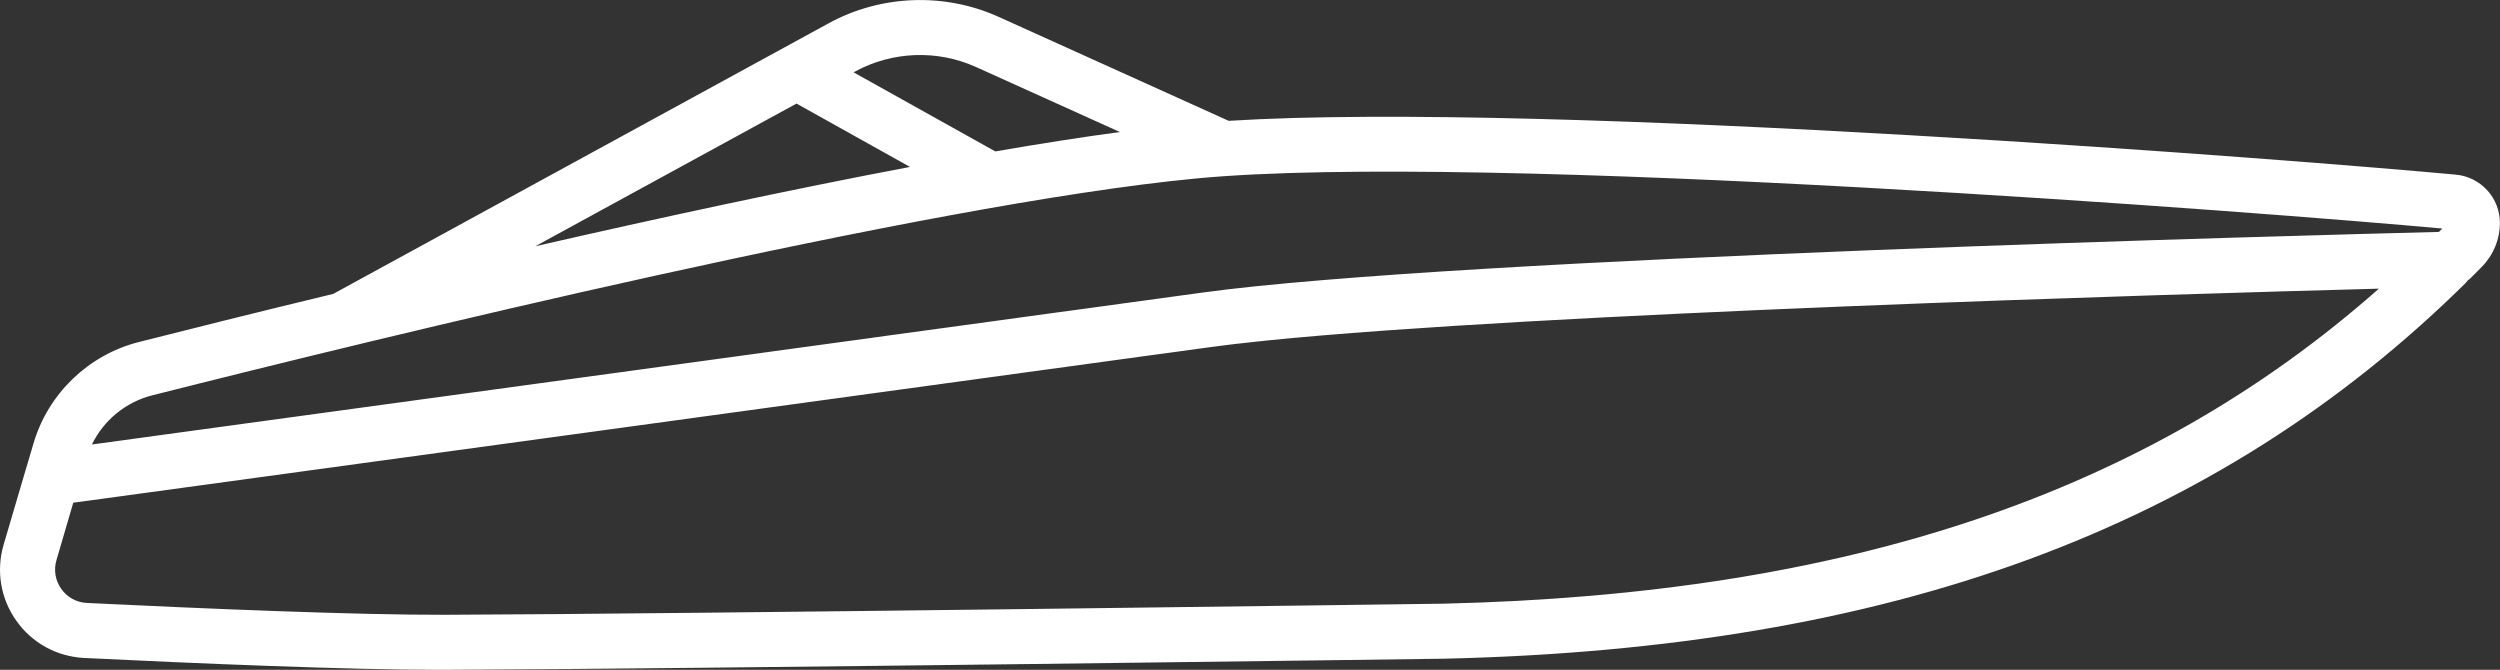 <svg xmlns="http://www.w3.org/2000/svg" id="Layer_2" data-name="Layer 2" viewBox="0 0 272.28 72.95"><rect x="0" y="0" width="272.28" height="72.95" fill="#333333" stroke="none"/><defs><style> .cls-1 { fill: #fff; stroke-width: 0px; } </style></defs><g id="_&#xD1;&#xEB;&#xEE;&#xE9;_1" data-name="&#xD1;&#xEB;&#xEE;&#xE9; 1"><path class="cls-1" d="M1.78,67.61c1.72,2.43,4.41,3.9,7.39,4.05,12.25.6,28.75,1.29,38.59,1.29.26,0,.51,0,.76,0,26.88-.09,107.94-1.2,108.76-1.21,48.7-1.12,84.01-14.1,111.17-40.83.12-.12.23-.25.33-.38.1-.08.21-.15.3-.24.41-.41.82-.82,1.22-1.23,1.29-1.32,1.97-3.01,1.97-4.78,0-1.33-.5-2.61-1.4-3.58-.9-.97-2.11-1.57-3.42-1.68-15.6-1.46-98.62-8.05-133.63-5.86L108.75,1.83c-5.9-2.66-12.81-2.4-18.49.7l-53.97,29.48c-8.37,2.02-15.69,3.85-21.2,5.25-5.47,1.4-9.85,5.62-11.44,11.03,0,0-.86,2.91-.86,2.91l-.05.16s-1.27,4.28-1.26,4.28l-1.08,3.67c-.84,2.85-.34,5.88,1.38,8.3ZM86.75,11.28l12.36,6.9c-13.11,2.48-27.39,5.57-40.81,8.64l28.45-15.54ZM121.97,14.38c-4.19.56-8.75,1.28-13.57,2.11l-15.43-8.61.16-.09c4.04-2.21,8.96-2.39,13.15-.5l15.69,7.09ZM265.98,24.9c-.12.12-.24.24-.35.36-12.75.32-106.8,2.77-134.71,6.61-.92.13-1.87.26-2.85.39-1.62.22-3.33.46-5.11.7-1.09.15-2.21.3-3.35.46-1,.14-2.03.28-3.07.42-.54.07-1.08.15-1.64.22-2.33.32-4.74.65-7.21.99-1.51.21-3.05.42-4.61.63-2.09.29-4.22.58-6.38.87-.74.1-1.49.2-2.23.31-3.63.5-7.33,1-11.05,1.51-.28.04-.57.08-.85.12-29.67,4.06-60.9,8.33-72.56,9.92,1.28-2.63,3.68-4.62,6.56-5.35,24.35-6.16,84.19-20.8,113.68-23.62,31.02-2.97,117.29,3.77,135.74,5.45ZM6.15,61l1.83-6.25c1.11-.15,2.68-.37,4.64-.63,19.78-2.7,79.5-10.87,112.43-15.39.65-.09,1.3-.18,1.93-.26,1.66-.23,3.24-.45,4.74-.65.42-.06.87-.12,1.32-.17.13-.02.26-.03.39-.05.34-.04.68-.08,1.04-.13.15-.02.3-.04.46-.05.36-.04.72-.08,1.09-.12.14-.02.29-.03.44-.05.43-.05.86-.09,1.31-.14.09,0,.18-.02.27-.03,29.54-2.98,97.84-5.02,121.05-5.64-25.31,22.36-57.92,33.29-101.92,34.31-.79.01-81.82,1.12-108.67,1.21-9.64.03-26.54-.68-39.04-1.29-1.12-.05-2.14-.61-2.79-1.53-.65-.92-.84-2.06-.52-3.14Z"></path></g></svg>